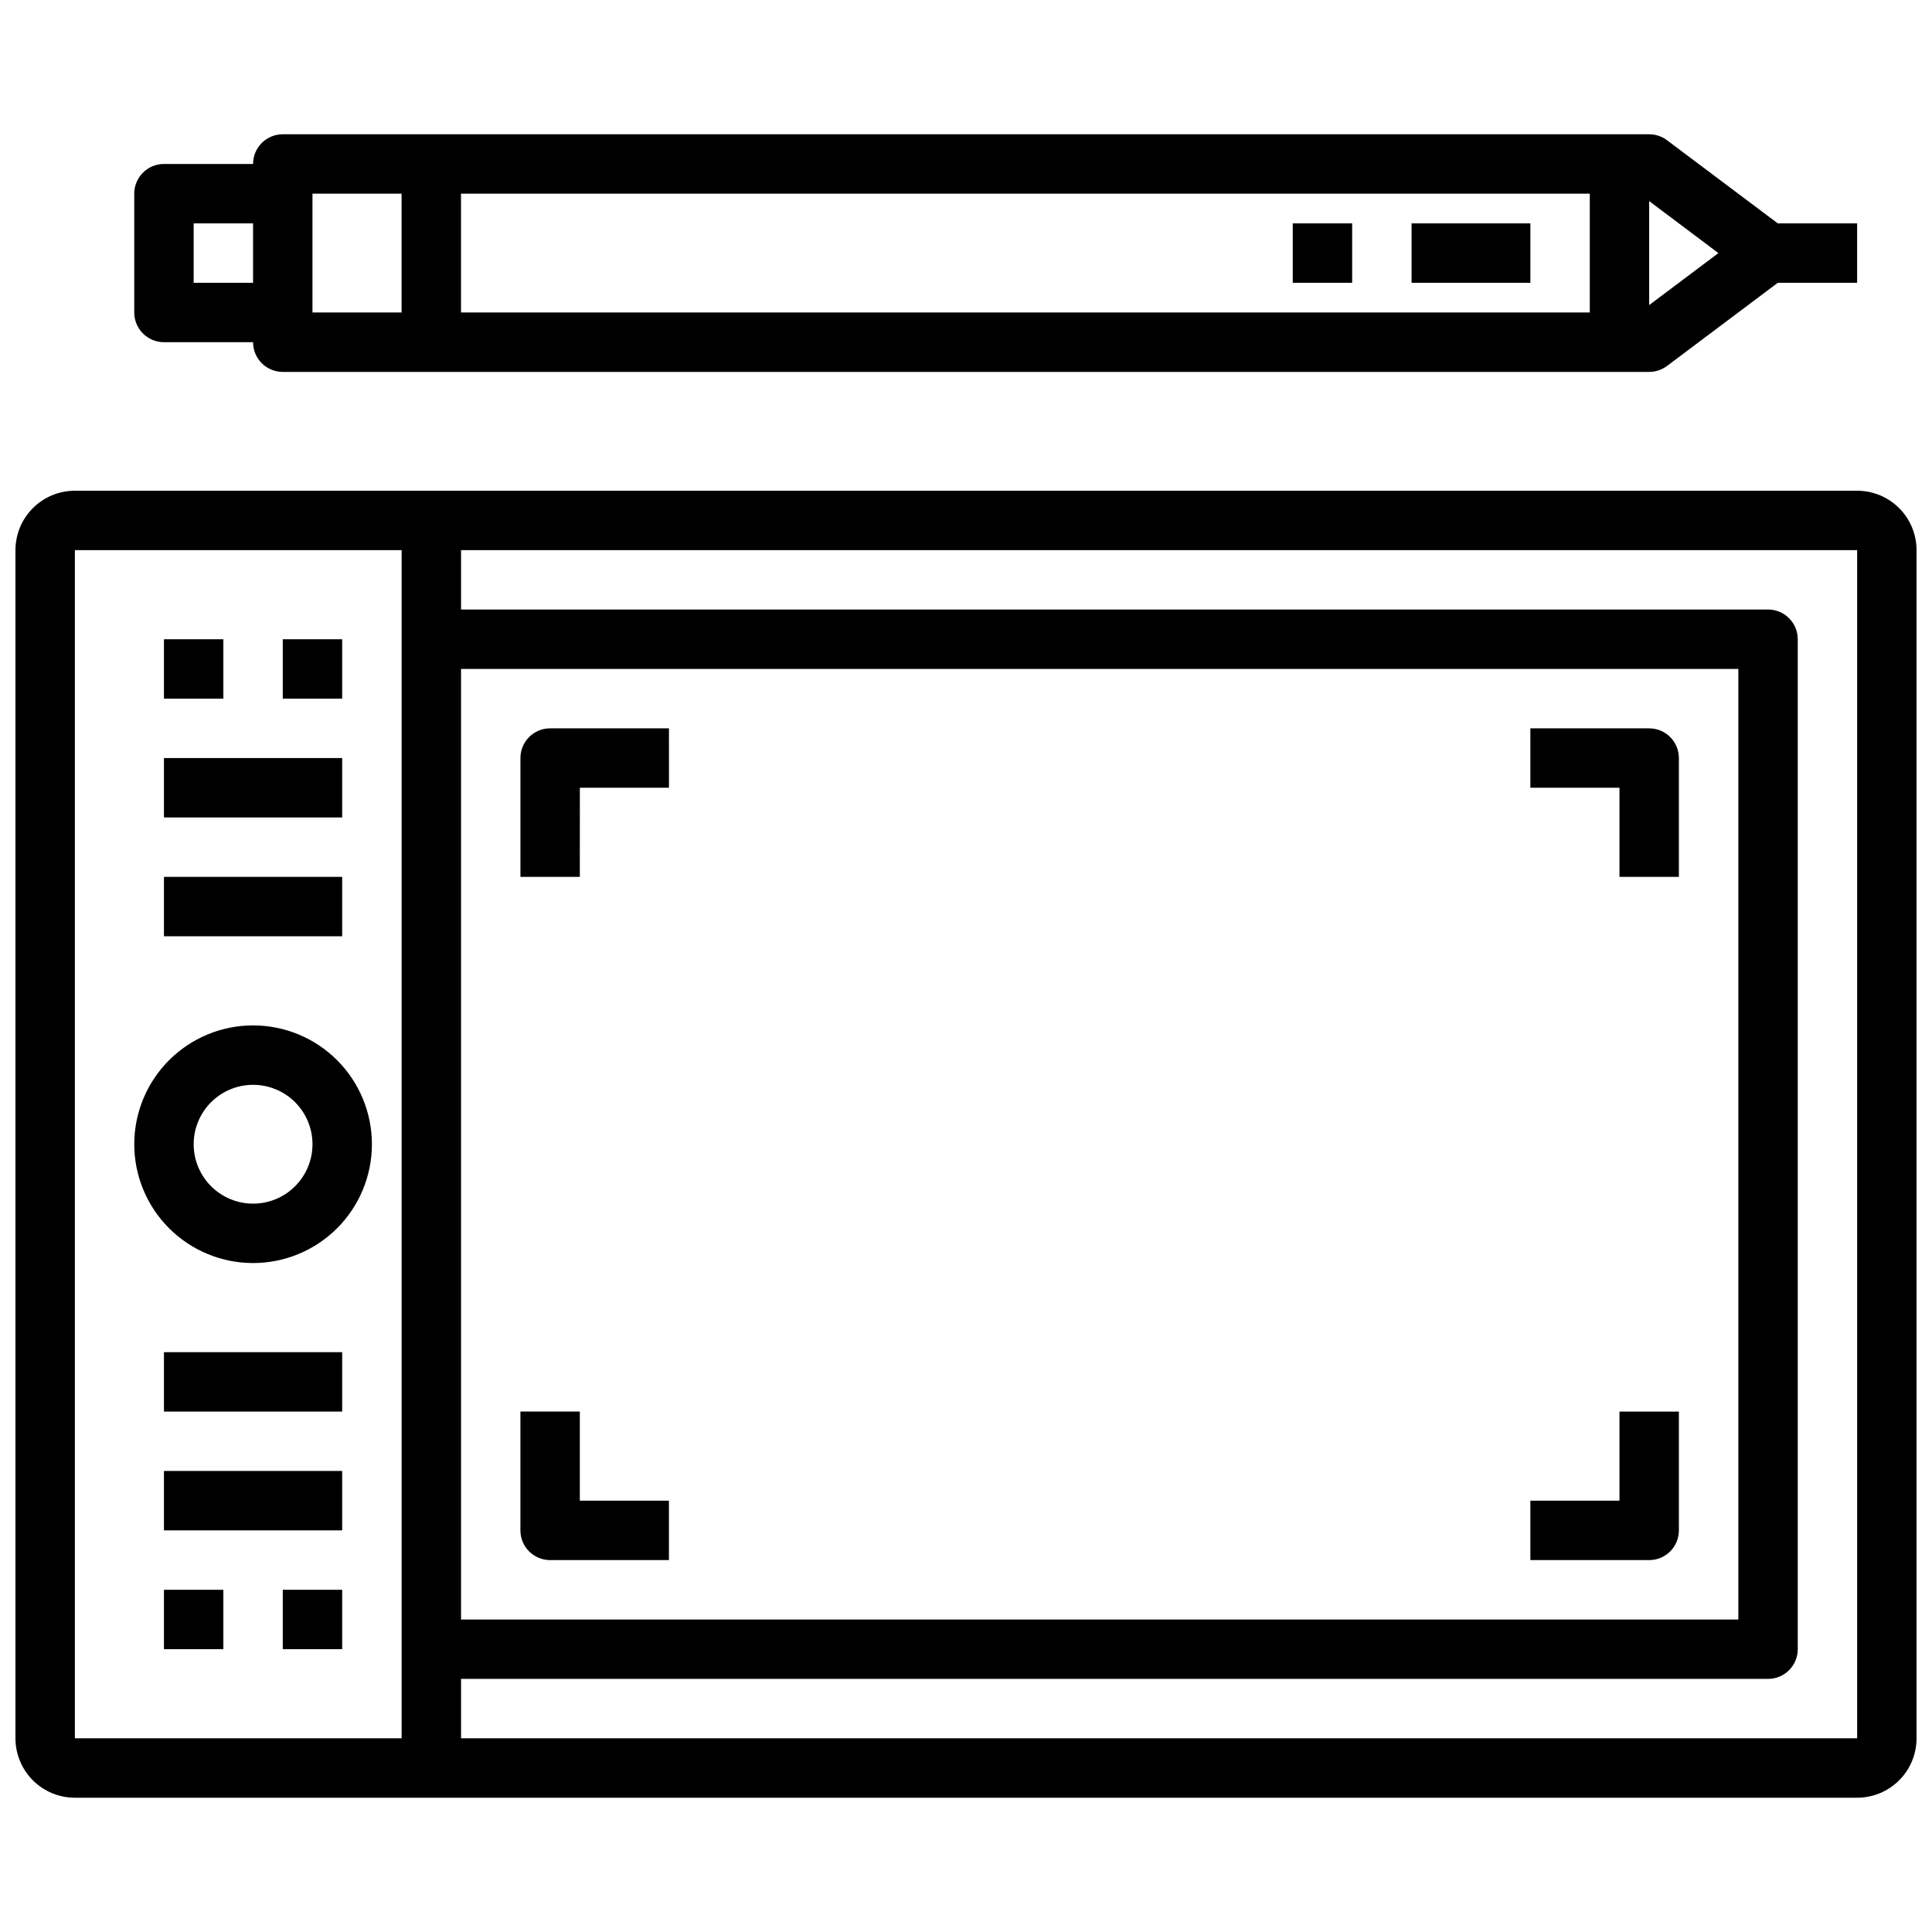 <?xml version="1.0" encoding="UTF-8"?>
<!-- Uploaded to: ICON Repo, www.svgrepo.com, Generator: ICON Repo Mixer Tools -->
<svg width="800px" height="800px" version="1.1" viewBox="144 144 512 512" xmlns="http://www.w3.org/2000/svg">
 <defs>
  <clipPath id="a">
   <path d="m148.09 274h503.81v347h-503.81z"/>
  </clipPath>
 </defs>
 <g clip-path="url(#a)">
  <path d="m636.16 274.05h-472.32c-4.172 0-8.18 1.656-11.133 4.609-2.949 2.953-4.609 6.957-4.609 11.133v314.88c0 4.176 1.66 8.18 4.609 11.133 2.953 2.953 6.961 4.609 11.133 4.609h472.32c4.176 0 8.18-1.656 11.133-4.609 2.953-2.953 4.609-6.957 4.609-11.133v-314.88c0-4.176-1.656-8.18-4.609-11.133s-6.957-4.609-11.133-4.609zm-369.98 47.23h338.5v251.91h-338.5zm-15.746 283.39h-86.594v-314.88h86.594zm385.73 0h-369.98v-15.746h346.37c2.09 0 4.09-0.828 5.566-2.305 1.477-1.477 2.305-3.477 2.305-5.566v-267.65c0-2.086-0.828-4.09-2.305-5.566-1.477-1.477-3.477-2.305-5.566-2.305h-346.37v-15.746h369.98z"/>
 </g>
 <path d="m211.07 478.72c8.352 0 16.359-3.316 22.266-9.223s9.223-13.914 9.223-22.266c0-8.352-3.316-16.359-9.223-22.266s-13.914-9.223-22.266-9.223c-8.352 0-16.359 3.316-22.266 9.223s-9.223 13.914-9.223 22.266c0 8.352 3.316 16.359 9.223 22.266s13.914 9.223 22.266 9.223zm0-47.23c4.176 0 8.18 1.656 11.133 4.609s4.609 6.957 4.609 11.133-1.656 8.18-4.609 11.133-6.957 4.613-11.133 4.613c-4.176 0-8.18-1.66-11.133-4.613s-4.613-6.957-4.613-11.133 1.66-8.18 4.613-11.133 6.957-4.609 11.133-4.609z"/>
 <path d="m187.45 376.38h47.23v15.742h-47.23z"/>
 <path d="m187.45 344.89h47.23v15.742h-47.23z"/>
 <path d="m187.45 533.82h47.23v15.742h-47.23z"/>
 <path d="m187.45 502.34h47.23v15.742h-47.23z"/>
 <path d="m187.45 313.41h15.742v15.742h-15.742z"/>
 <path d="m218.94 313.41h15.742v15.742h-15.742z"/>
 <path d="m187.45 565.31h15.742v15.742h-15.742z"/>
 <path d="m218.94 565.31h15.742v15.742h-15.742z"/>
 <path d="m281.92 344.89v31.488h15.742l0.004-23.617h23.617l-0.004-15.742h-31.488c-4.348 0-7.871 3.523-7.871 7.871z"/>
 <path d="m581.05 337.02h-31.488v15.742h23.617v23.617h15.742v-31.488c0-2.09-0.828-4.09-2.305-5.566-1.477-1.477-3.477-2.305-5.566-2.305z"/>
 <path d="m573.18 541.7h-23.617v15.742h31.488c2.09 0 4.09-0.828 5.566-2.305 1.477-1.477 2.305-3.477 2.305-5.566v-31.488h-15.742z"/>
 <path d="m297.66 518.08h-15.746v31.488c0 2.09 0.828 4.09 2.305 5.566 1.477 1.477 3.481 2.305 5.566 2.305h31.488v-15.742h-23.613z"/>
 <path d="m518.08 203.2h31.488v15.742h-31.488z"/>
 <path d="m486.59 203.2h15.742v15.742h-15.742z"/>
 <path d="m187.45 234.69h23.617c0 2.086 0.828 4.09 2.305 5.566 1.477 1.477 3.481 2.305 5.566 2.305h362.11c1.703 0 3.359-0.555 4.723-1.574l29.363-22.043h21.02v-15.742h-21.02l-29.363-22.043c-1.363-1.023-3.019-1.574-4.723-1.574h-362.11c-4.348 0-7.871 3.523-7.871 7.871h-23.617c-4.348 0-7.871 3.523-7.871 7.871v31.488c0 2.09 0.828 4.09 2.305 5.566 1.477 1.477 3.481 2.309 5.566 2.309zm393.6-37.395 18.344 13.777-18.344 13.777zm-314.88-1.969h299.14v31.488h-299.14zm-39.363 0h23.617v31.488h-23.617zm-31.488 7.875h15.746v15.742h-15.746z"/>
</svg>